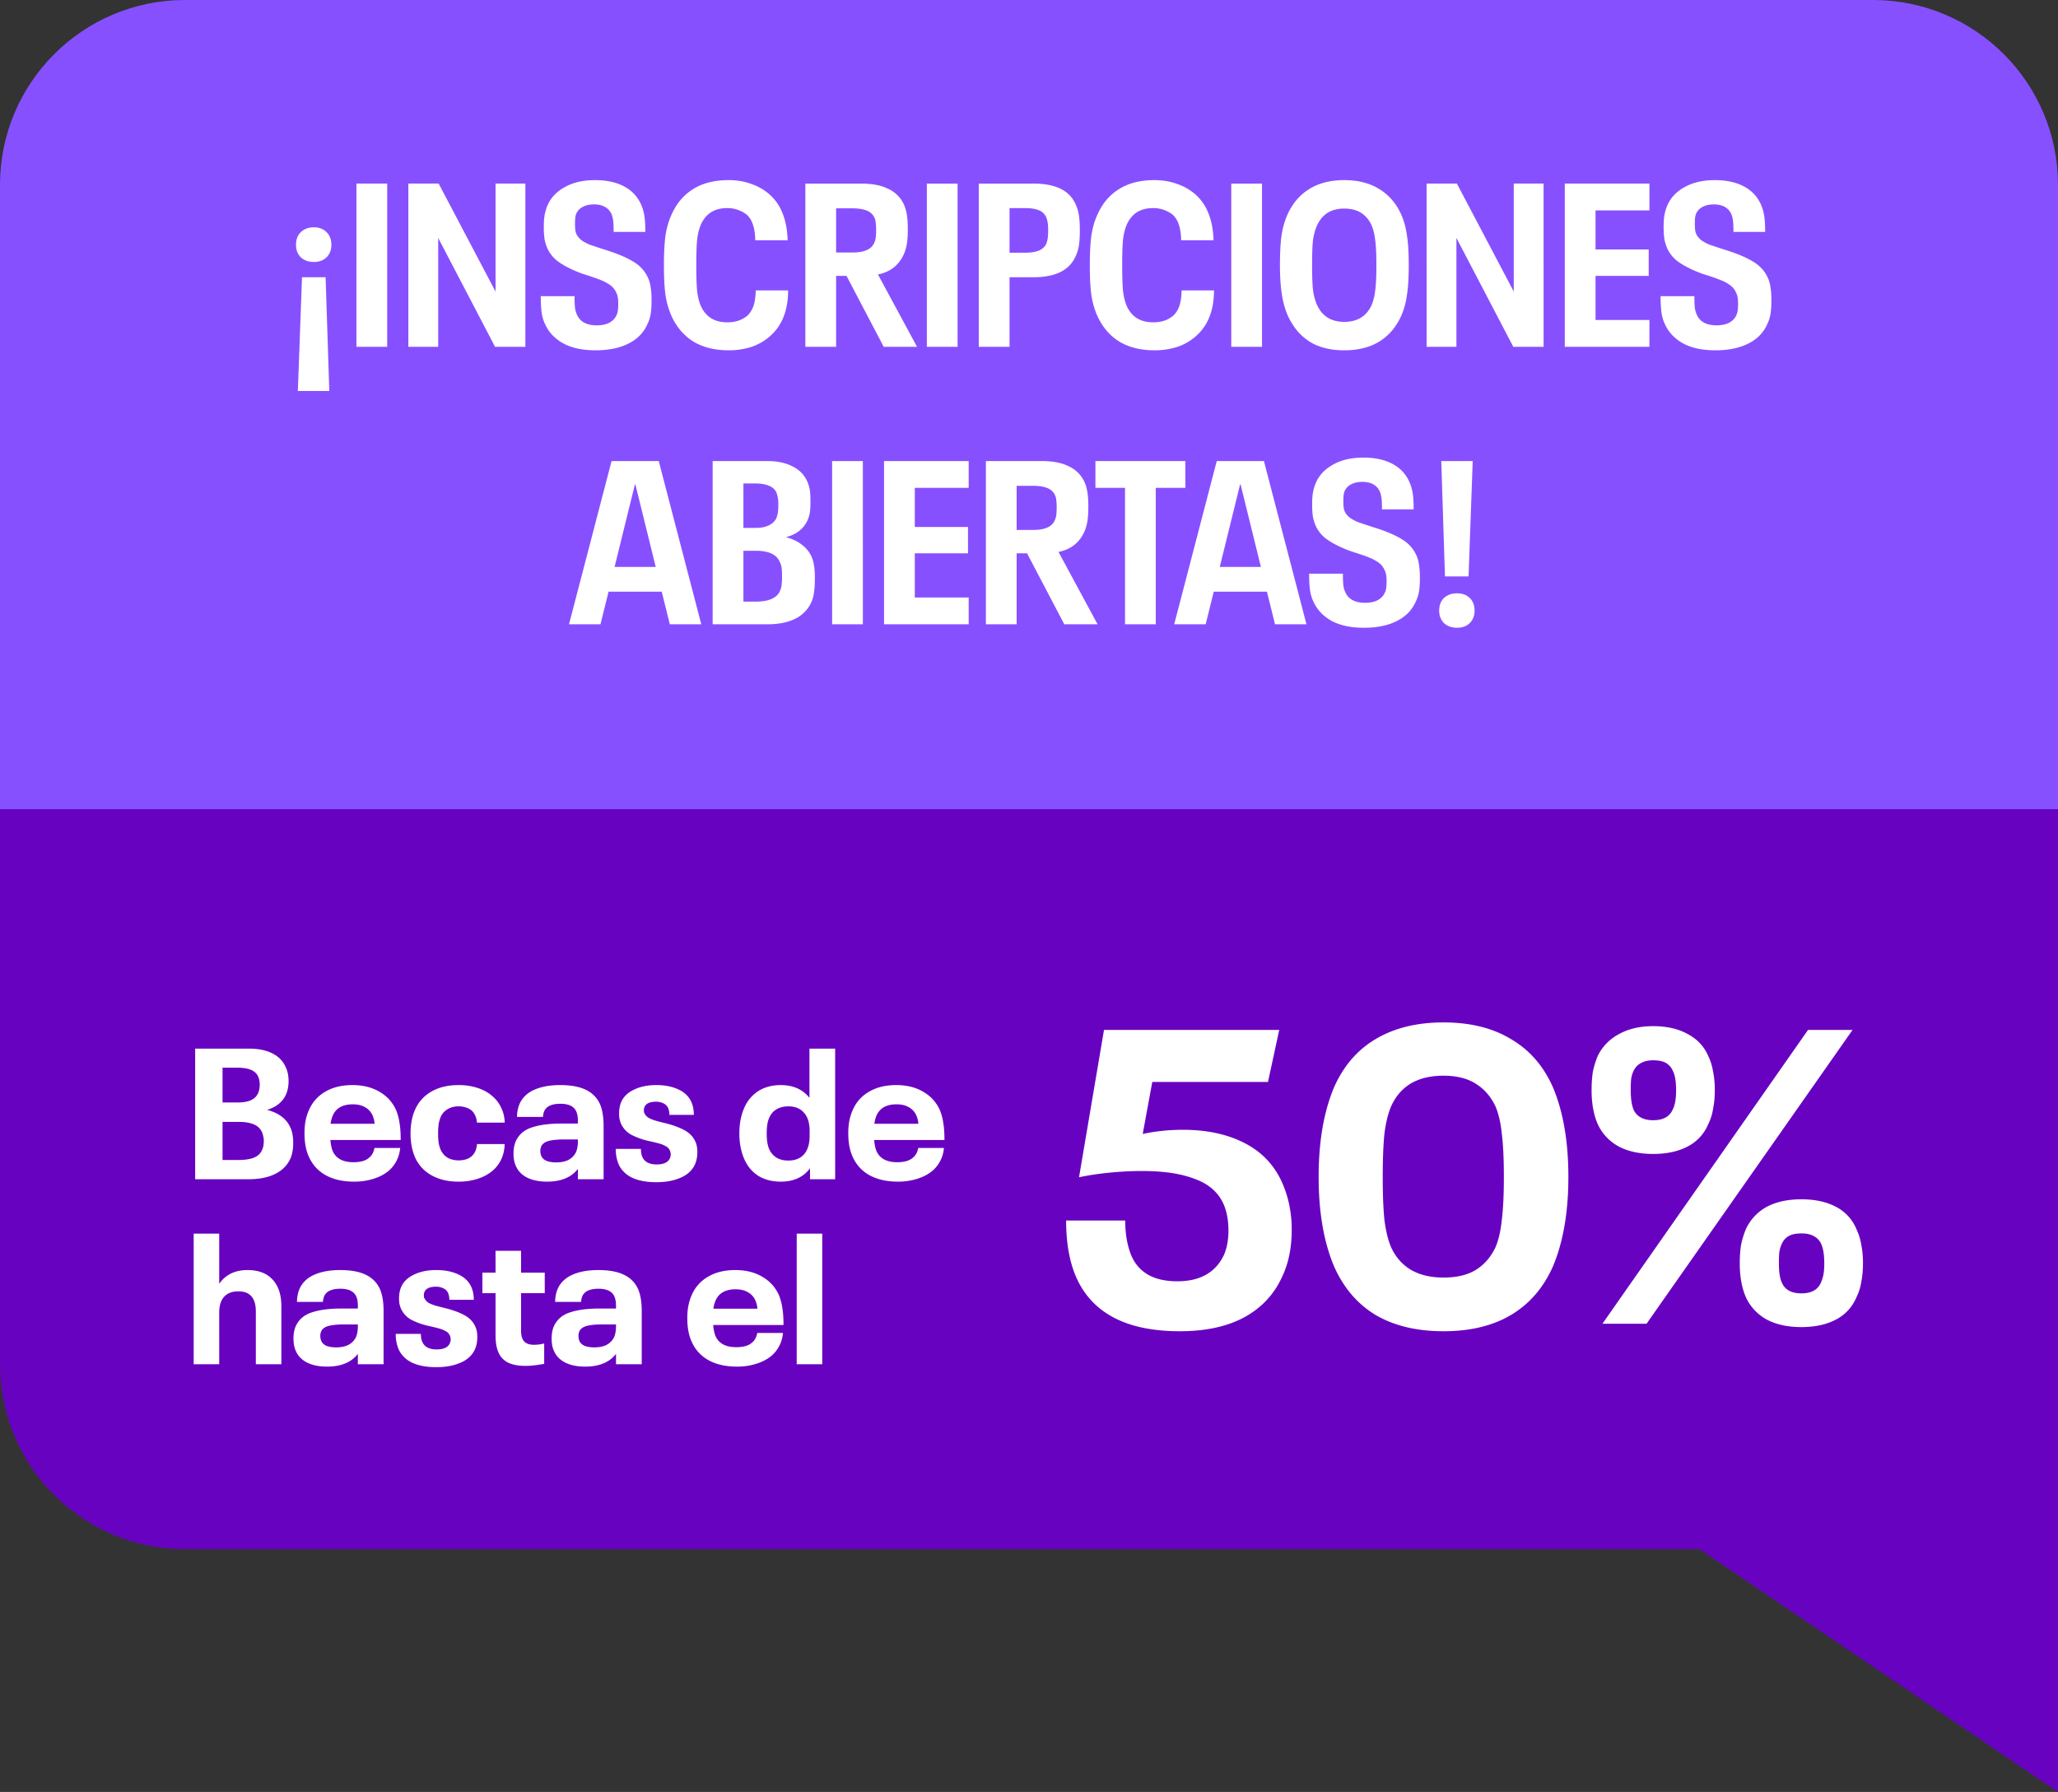 <svg xmlns="http://www.w3.org/2000/svg" width="178" height="155" fill="none"><rect width="100%" height="100%" fill="#333333" stroke="none"/><path fill="#8750FF" d="M0 16C0 7.163 7.163 0 16 0h146c8.837 0 16 7.163 16 16v54H0z"/><path fill="#fff" d="M27.141 22.66q-.68 0-1.12-.4-.42-.42-.42-1.08 0-.7.42-1.1.44-.42 1.12-.42t1.1.42q.42.4.42 1.1 0 .66-.42 1.08-.42.4-1.1.4m-1.02 1.32h2.04l.32 9.84h-2.72zm4.707-8.1h2.66V30h-2.66zm4.492 0h2.62l4.92 9.34v-9.34h2.58V30h-2.62l-4.92-9.42V30h-2.58zM51.514 30.3q-1.7 0-2.8-.6-1.08-.6-1.56-1.64a3.5 3.5 0 0 1-.3-.98q-.08-.54-.08-1.46h2.92q0 .66.04 1 .04.32.16.58.4.94 1.72.94.639 0 1.08-.22.44-.24.62-.64.099-.2.12-.4.04-.22.04-.58t-.04-.58q-.04-.24-.14-.42a1.5 1.5 0 0 0-.52-.64 3.7 3.7 0 0 0-.82-.44q-.441-.18-1.2-.42l-.48-.16q-1.12-.42-1.86-.92a2.97 2.97 0 0 1-1.08-1.26 4 4 0 0 1-.24-.8 8 8 0 0 1-.06-1.06q0-.62.08-1.04t.26-.84q.46-1 1.52-1.56 1.059-.58 2.58-.58 1.48 0 2.5.54t1.48 1.58q.2.46.28.98.08.5.08 1.38h-2.74q0-.64-.04-.96a2.5 2.5 0 0 0-.14-.58q-.4-.84-1.52-.84-.58 0-.98.22a1.22 1.22 0 0 0-.56.6q-.06.16-.08.36-.02.18-.02.48 0 .28.02.5t.1.4q.14.3.44.54.32.22.7.38.399.14 1.14.38l.62.2q1.32.44 2.1.94.8.5 1.18 1.32.18.38.24.84.08.44.08 1.16 0 .7-.08 1.18a3.1 3.1 0 0 1-.28.86q-.48 1.1-1.64 1.68t-2.84.58m11.51 0q-1.8 0-3.06-.76-1.241-.78-1.9-2.24a7 7 0 0 1-.5-1.74q-.14-.98-.14-2.62 0-1.62.14-2.6.16-1 .52-1.78.639-1.44 1.86-2.2 1.239-.78 3.06-.78 1.1 0 2 .34a4.6 4.6 0 0 1 1.6.94q.74.68 1.1 1.64.38.96.42 2.28h-2.8q-.02-.84-.2-1.34a1.94 1.94 0 0 0-.52-.86 2.7 2.7 0 0 0-.76-.42 2.6 2.6 0 0 0-.96-.16q-1.62 0-2.26 1.42-.222.5-.32 1.24-.08.72-.08 2.28 0 1.54.08 2.3.098.74.32 1.24.639 1.4 2.28 1.4 1.059 0 1.74-.58.34-.32.52-.82.18-.52.2-1.36h2.8q0 2.52-1.48 3.88a4.6 4.6 0 0 1-1.62.98 6.3 6.3 0 0 1-2.04.32m10.192-6.44h-.9V30h-2.66V15.88h4.82q1.46 0 2.36.46a2.73 2.73 0 0 1 1.34 1.34q.18.4.26.9t.08 1.24q0 .76-.08 1.26t-.26.9q-.64 1.44-2.24 1.76l3.38 6.26h-2.88zm-.9-2.02h1.4q1.52 0 1.88-.8.1-.2.14-.44a5 5 0 0 0 .04-.72 4 4 0 0 0-.04-.66 1 1 0 0 0-.12-.42q-.2-.42-.68-.6-.46-.18-1.22-.18h-1.4zm7.848-5.96h2.66V30h-2.66zm4.492 0h4.74q2.86 0 3.64 1.8.2.42.28.94.08.5.08 1.32 0 .78-.08 1.3-.08.5-.28.92-.8 1.82-3.64 1.82h-2.08V30h-2.66zm3.98 5.98q.741 0 1.2-.18.46-.18.66-.6.081-.22.12-.46.04-.24.04-.68t-.04-.68a2.6 2.6 0 0 0-.12-.46 1.16 1.16 0 0 0-.66-.62q-.44-.18-1.2-.18h-1.32v3.86zM99.86 30.3q-1.8 0-3.06-.76-1.24-.78-1.9-2.24a7 7 0 0 1-.5-1.74q-.14-.98-.14-2.62 0-1.62.14-2.6.16-1 .52-1.78.64-1.44 1.86-2.2 1.24-.78 3.06-.78 1.1 0 2 .34a4.6 4.6 0 0 1 1.6.94q.74.68 1.1 1.64.38.96.42 2.28h-2.8q-.02-.84-.2-1.34a1.95 1.95 0 0 0-.52-.86 2.7 2.7 0 0 0-.76-.42 2.6 2.6 0 0 0-.96-.16q-1.62 0-2.26 1.42-.22.5-.32 1.24-.08.72-.08 2.28 0 1.54.08 2.3.1.74.32 1.24.64 1.4 2.28 1.4 1.06 0 1.74-.58.34-.32.52-.82.18-.52.2-1.36h2.8q0 2.52-1.48 3.88a4.6 4.6 0 0 1-1.62.98 6.3 6.3 0 0 1-2.04.32m6.633-14.42h2.66V30h-2.66zm9.772 14.42q-1.56 0-2.7-.58a4.65 4.65 0 0 1-1.8-1.72q-.54-.82-.8-2.02t-.26-3.04q0-1.6.14-2.6.16-1 .52-1.8.64-1.42 1.86-2.18 1.24-.78 3.04-.78t3.04.78q1.24.76 1.88 2.18.36.8.5 1.8.16 1 .16 2.6t-.16 2.6a6.6 6.6 0 0 1-.5 1.8q-.64 1.42-1.88 2.2-1.24.76-3.04.76m0-2.46q1.72 0 2.38-1.48a4.7 4.7 0 0 0 .3-1.24q.1-.72.1-2.18t-.1-2.16q-.08-.72-.3-1.26-.66-1.48-2.38-1.48-1.7 0-2.36 1.48-.24.54-.34 1.24-.08.7-.08 2.18 0 1.44.08 2.16.1.72.34 1.26.66 1.48 2.36 1.48m7.123-11.96h2.62l4.92 9.34v-9.34h2.58V30h-2.62l-4.92-9.42V30h-2.58zm11.953 0h7.32v2.32H138v3.38h4.6v2.28H138v3.82h4.66V30h-7.32zM148.37 30.3q-1.7 0-2.8-.6-1.08-.6-1.56-1.64a3.5 3.5 0 0 1-.3-.98 10.5 10.5 0 0 1-.08-1.46h2.92q0 .66.04 1 .04.32.16.58.4.94 1.72.94.64 0 1.08-.22.44-.24.62-.64.1-.2.12-.4.04-.22.04-.58t-.04-.58q-.04-.24-.14-.42a1.5 1.5 0 0 0-.52-.64 3.7 3.7 0 0 0-.82-.44 16 16 0 0 0-1.2-.42l-.48-.16q-1.12-.42-1.86-.92a2.97 2.97 0 0 1-1.08-1.26 4 4 0 0 1-.24-.8 8 8 0 0 1-.06-1.06q0-.62.08-1.04t.26-.84q.46-1 1.52-1.56 1.06-.58 2.58-.58 1.48 0 2.5.54t1.48 1.58q.2.46.28.98.08.5.08 1.38h-2.74q0-.64-.04-.96a2.5 2.5 0 0 0-.14-.58q-.4-.84-1.52-.84-.58 0-.98.22a1.22 1.22 0 0 0-.56.6q-.06.16-.08.36-.02.18-.02.48 0 .28.02.5t.1.4q.14.3.44.54.32.22.7.38.4.14 1.14.38l.62.2q1.32.44 2.1.94.8.5 1.18 1.32.18.38.24.84.08.44.08 1.16 0 .7-.08 1.18a3.1 3.1 0 0 1-.28.86q-.48 1.1-1.64 1.68t-2.84.58M57.235 51.18h-4.6l-.7 2.82h-2.72l3.68-14.12h4.08L60.655 54h-2.72zm-.52-2.14-1.76-7.14h-.04l-1.76 7.14zm13.464-.92q.16.36.22.76.08.4.08 1.14 0 .78-.08 1.24-.06.46-.22.82a2.94 2.94 0 0 1-1.4 1.44q-.96.48-2.42.48h-4.72V39.88h4.72q1.3 0 2.18.46.9.44 1.28 1.3.16.36.22.74.06.36.06 1 0 .62-.06.98-.06.34-.2.66-.52 1.1-1.86 1.44.86.24 1.38.66.54.4.82 1m-5.88-2.46h1.1q.66 0 1.1-.22.459-.22.66-.64.08-.22.12-.46t.04-.68a3.5 3.5 0 0 0-.04-.6 3 3 0 0 0-.12-.44q-.18-.42-.64-.6-.46-.2-1.16-.2h-1.06zm3.16 5.46a1.6 1.6 0 0 0 .14-.48 6 6 0 0 0 .04-.8q0-.5-.04-.76a1.5 1.5 0 0 0-.16-.48q-.4-.96-2.06-.96h-1.08v4.4h1.02q1.74 0 2.14-.92m4.512-11.24h2.66V54h-2.66zm4.492 0h7.32v2.32h-4.66v3.38h4.6v2.28h-4.6v3.82h4.66V54h-7.32zm12.369 7.98h-.9V54h-2.66V39.88h4.82q1.46 0 2.36.46a2.73 2.73 0 0 1 1.34 1.34q.18.4.26.9t.08 1.24q0 .76-.08 1.26t-.26.9q-.64 1.44-2.24 1.76l3.38 6.26h-2.88zm-.9-2.02h1.4q1.52 0 1.88-.8.1-.2.14-.44.04-.26.04-.72a4 4 0 0 0-.04-.66q-.021-.24-.12-.42-.2-.42-.68-.6-.46-.18-1.22-.18h-1.4zm9.373-3.64h-2.56v-2.32h7.78v2.32h-2.56V54h-2.66zm12.274 8.98h-4.6l-.7 2.82h-2.72l3.68-14.12h4.08l3.68 14.12h-2.72zm-.52-2.14-1.76-7.14h-.04l-1.76 7.14zm8.91 5.26q-1.7 0-2.8-.6-1.08-.6-1.56-1.64a3.5 3.5 0 0 1-.3-.98q-.08-.54-.08-1.46h2.92q0 .66.04 1 .04.32.16.58.4.94 1.72.94.639 0 1.08-.22.44-.24.62-.64.099-.2.12-.4.04-.22.04-.58t-.04-.58q-.04-.24-.14-.42a1.5 1.5 0 0 0-.52-.64 3.7 3.7 0 0 0-.82-.44q-.441-.18-1.2-.42l-.48-.16q-1.12-.42-1.86-.92a2.96 2.96 0 0 1-1.08-1.26 4 4 0 0 1-.24-.8 8 8 0 0 1-.06-1.06q0-.62.08-1.04t.26-.84q.46-1 1.52-1.56 1.059-.58 2.58-.58 1.48 0 2.5.54t1.48 1.58q.2.46.28.98.08.5.08 1.38h-2.74q0-.64-.04-.96a2.5 2.5 0 0 0-.14-.58q-.4-.84-1.52-.84-.58 0-.98.22a1.2 1.2 0 0 0-.56.6q-.06.16-.08.36-.02.18-.02.48 0 .28.02.5t.1.4q.14.3.44.54.32.22.7.38.399.14 1.14.38l.62.2q1.32.44 2.1.94.8.5 1.18 1.32.18.38.24.84.08.44.08 1.16 0 .7-.08 1.18a3.1 3.1 0 0 1-.28.86q-.48 1.1-1.64 1.68t-2.84.58m6.689-14.42h2.72l-.36 9.98h-2.04zm1.36 14.42q-.68 0-1.12-.4-.42-.42-.42-1.08 0-.7.42-1.1.44-.4 1.12-.4t1.1.4.42 1.1q0 .66-.42 1.08-.42.4-1.1.4"/><path fill="#6802C1" d="M0 70h178v64H16c-8.837 0-16-7.163-16-16z"/><path fill="#fff" d="M25.104 97.504q.256.528.256 1.344 0 .832-.256 1.392-.4.864-1.328 1.312-.912.448-2.272.448H16.88V90.704h4.656q1.2 0 2 .4.816.4 1.168 1.184.256.528.256 1.216 0 .672-.24 1.2-.432.928-1.616 1.296.768.208 1.248.576.495.368.752.928m-5.856-2.144h1.344q.656 0 1.104-.192.448-.208.624-.608.144-.32.144-.752 0-.4-.144-.704-.336-.752-1.776-.752h-1.296zm3.408 4.128q.16-.32.16-.784 0-.24-.048-.416a1.5 1.5 0 0 0-.112-.368 1.28 1.28 0 0 0-.72-.672q-.495-.208-1.28-.208h-1.408v3.296h1.36q.816 0 1.328-.192.528-.208.72-.656m9.297.624q.176-.144.288-.368a1.5 1.5 0 0 0 .144-.448h2.224a2.9 2.9 0 0 1-.928 1.92q-.543.48-1.344.736a5.5 5.5 0 0 1-1.712.256q-1.425 0-2.432-.544a3.35 3.35 0 0 1-1.472-1.6q-.384-.816-.384-2.048 0-.608.096-1.088t.288-.912a3.34 3.34 0 0 1 1.408-1.584q.976-.576 2.352-.576 1.36 0 2.336.576.975.56 1.44 1.584.224.56.304 1.152.096.576.096 1.44h-6.08q.048.592.208.976.433.944 1.792.944.945 0 1.376-.416m-1.44-4.592q-1.296 0-1.728.96-.144.352-.192.72h3.808a2.2 2.2 0 0 0-.192-.752 1.47 1.47 0 0 0-.656-.688q-.416-.24-1.04-.24m9.14 6.688q-1.345 0-2.32-.544a3.3 3.3 0 0 1-1.44-1.568q-.384-.896-.384-2.048 0-1.184.384-2.048a3.33 3.33 0 0 1 1.424-1.584q.976-.56 2.336-.56a5.2 5.2 0 0 1 1.68.256q.769.255 1.312.752.465.416.72.992.272.56.288 1.248h-2.4q-.048-.64-.448-1.04a1.5 1.5 0 0 0-.512-.272 2 2 0 0 0-.624-.096 1.8 1.8 0 0 0-.944.24q-.4.224-.608.672a3 3 0 0 0-.176.608 6 6 0 0 0-.048.816q0 .496.048.832.064.336.176.592.208.448.608.688.4.224.944.224.368 0 .656-.096t.48-.272q.208-.192.32-.464t.128-.576h2.4q-.048 1.392-.992 2.256-.544.48-1.312.736a5.3 5.3 0 0 1-1.696.256m12.234-6.72q.32.735.32 1.92V102h-2.224v-.896q-.849 1.104-2.672 1.104-.992 0-1.696-.336-.705-.353-.992-1.008-.208-.432-.208-1.088 0-.608.192-1.056.4-.88 1.392-1.2.991-.336 2.56-.336h1.424v-.16q0-.336-.032-.512a1.8 1.8 0 0 0-.112-.384q-.304-.656-1.376-.656-.545 0-.896.16a.95.95 0 0 0-.496.48 2 2 0 0 0-.08.256q-.016.112-.032.24h-2.24q0-.608.224-1.136.368-.817 1.28-1.216.913-.4 2.224-.4 1.376 0 2.208.4.848.4 1.232 1.232m-3.792 5.056q.656 0 1.088-.224.432-.24.64-.672.16-.367.16-.976v-.112h-1.264q-.768 0-1.264.128-.48.128-.64.464-.08.192-.08.4 0 .224.08.432.128.288.464.432.351.128.816.128m8.668 1.712q-1.249 0-2.08-.384-.833-.4-1.184-1.184a3.4 3.4 0 0 1-.24-1.312h2.176q0 .448.128.704.287.64 1.232.64.896 0 1.136-.512a.81.81 0 0 0 0-.704.7.7 0 0 0-.336-.352 2.3 2.3 0 0 0-.64-.256 13 13 0 0 0-.864-.208 6.2 6.2 0 0 1-1.504-.544 2.07 2.07 0 0 1-.88-.96 3 3 0 0 1-.128-.416 3 3 0 0 1-.032-.48q0-.544.192-.992.32-.688 1.12-1.056.8-.384 1.904-.384t1.888.368q.8.352 1.136 1.072.224.496.224 1.136h-2.112q0-.32-.112-.592a.8.8 0 0 0-.4-.4 1.4 1.4 0 0 0-.656-.144 1.6 1.6 0 0 0-.64.112.66.66 0 0 0-.4.624q0 .209.064.288.111.224.368.384.271.144.672.256.416.112.816.208.992.255 1.616.608.624.336.912.96.176.368.176.912 0 .608-.208 1.072-.353.768-1.248 1.152-.88.384-2.096.384m15.471-11.552V102H70.06v-.944q-.865 1.152-2.528 1.152-1.12 0-1.937-.496-.8-.511-1.215-1.44-.433-.992-.433-2.224 0-1.28.433-2.24a3.23 3.23 0 0 1 1.215-1.44q.816-.512 1.937-.512 1.6 0 2.48 1.104v-4.256zm-2.207 7.12q0-1.024-.48-1.568-.48-.56-1.36-.56-.592 0-1.025.256-.416.24-.624.72-.224.465-.224 1.376 0 .88.225 1.376.223.465.64.72.416.24 1.007.24.88 0 1.36-.544.48-.56.48-1.584zm8.957 2.288q.177-.144.288-.368.113-.225.144-.448h2.224a2.9 2.9 0 0 1-.928 1.92q-.543.48-1.344.736a5.5 5.5 0 0 1-1.712.256q-1.424 0-2.432-.544a3.35 3.35 0 0 1-1.472-1.6q-.384-.816-.384-2.048 0-.608.096-1.088t.288-.912a3.34 3.34 0 0 1 1.408-1.584q.977-.576 2.352-.576 1.36 0 2.336.576.977.56 1.44 1.584.225.56.304 1.152.096.576.096 1.44h-6.08q.049.592.208.976.432.944 1.792.944.944 0 1.376-.416m-1.44-4.592q-1.296 0-1.728.96-.144.352-.192.72h3.808a2.2 2.2 0 0 0-.192-.752 1.47 1.47 0 0 0-.656-.688q-.416-.24-1.04-.24m-56.136 14.336q1.408 0 2.16.816.768.8.768 2.336V118h-2.208v-4.528q0-.928-.384-1.344-.368-.432-1.136-.432-.8 0-1.232.48-.416.464-.416 1.376V118h-2.208v-11.296h2.208v4.336q.832-1.184 2.448-1.184m11.448 1.632q.32.736.32 1.92V118h-2.224v-.896q-.848 1.104-2.672 1.104-.993 0-1.696-.336-.705-.353-.992-1.008-.208-.432-.208-1.088 0-.608.192-1.056.399-.88 1.392-1.2.991-.336 2.56-.336h1.424v-.16q0-.336-.032-.512a1.7 1.7 0 0 0-.112-.384q-.305-.656-1.376-.656-.545 0-.896.16a.95.95 0 0 0-.496.48 2 2 0 0 0-.08.256q-.017.112-.032.24h-2.24q0-.608.224-1.136.368-.816 1.28-1.216t2.224-.4q1.375 0 2.208.4.848.4 1.232 1.232m-3.792 5.056q.656 0 1.088-.224.432-.24.64-.672.16-.368.16-.976v-.112h-1.264q-.769 0-1.264.128-.48.128-.64.464a1 1 0 0 0-.08.4q0 .223.08.432.128.288.464.432.351.128.816.128m8.667 1.712q-1.248 0-2.08-.384-.831-.4-1.184-1.184a3.4 3.4 0 0 1-.24-1.312h2.176q0 .448.128.704.288.64 1.232.64.896 0 1.136-.512a.81.81 0 0 0 0-.704.7.7 0 0 0-.336-.352 2.3 2.3 0 0 0-.64-.256 13 13 0 0 0-.864-.208q-.88-.208-1.504-.544a2.07 2.07 0 0 1-.88-.96 3 3 0 0 1-.128-.416 3 3 0 0 1-.032-.48q0-.544.192-.992.32-.689 1.12-1.056.8-.384 1.904-.384t1.888.368q.8.352 1.136 1.072.224.496.224 1.136h-2.112q0-.32-.112-.592a.8.8 0 0 0-.4-.4 1.4 1.4 0 0 0-.656-.144q-.384 0-.64.112a.66.66 0 0 0-.4.624q0 .209.064.288a1 1 0 0 0 .368.384q.273.144.672.256.417.112.816.208.992.256 1.616.608.624.336.912.96.177.368.176.912 0 .608-.208 1.072-.351.768-1.248 1.152-.88.384-2.096.384m7.721-.112q-.912 0-1.488-.272a1.74 1.74 0 0 1-.832-.848q-.272-.576-.272-1.536v-3.632h-1.136v-1.776h1.136v-1.888h2.208v1.888h2.048v1.776h-2.048v3.248q0 .64.272.928t.832.288q.448 0 .896-.112v1.76q-.945.176-1.616.176m9.732-6.656q.32.736.32 1.92V118H53.28v-.896q-.849 1.104-2.672 1.104-.993 0-1.696-.336-.705-.353-.992-1.008-.208-.432-.208-1.088 0-.608.192-1.056.399-.88 1.392-1.2.991-.336 2.56-.336h1.424v-.16q0-.336-.032-.512a1.8 1.8 0 0 0-.112-.384q-.305-.656-1.376-.656-.545 0-.896.16a.95.95 0 0 0-.496.48 2 2 0 0 0-.08.256q-.016.112-.032.24h-2.24q0-.608.224-1.136.368-.816 1.28-1.216.913-.4 2.224-.4 1.376 0 2.208.4.848.4 1.232 1.232m-3.792 5.056q.656 0 1.088-.224.432-.24.64-.672.16-.368.16-.976v-.112h-1.264q-.769 0-1.264.128-.48.128-.64.464-.08.192-.08.4 0 .223.08.432.128.288.464.432.351.128.816.128m13.67-.432q.177-.144.288-.368a1.5 1.5 0 0 0 .145-.448h2.224a2.9 2.9 0 0 1-.928 1.92q-.545.48-1.344.736a5.5 5.5 0 0 1-1.713.256q-1.424 0-2.431-.544a3.35 3.35 0 0 1-1.472-1.6q-.385-.816-.385-2.048 0-.608.096-1.088t.288-.912a3.33 3.33 0 0 1 1.409-1.584q.975-.576 2.352-.576 1.36 0 2.336.576.975.56 1.44 1.584.224.56.303 1.152.096.576.096 1.44h-6.08q.048.592.209.976.431.944 1.791.944.945 0 1.377-.416m-1.44-4.592q-1.296 0-1.727.96-.145.352-.193.72h3.808a2.2 2.2 0 0 0-.192-.752 1.47 1.47 0 0 0-.656-.688q-.416-.24-1.04-.24m5.286-4.816h2.208V118h-2.208zm33.13 8.444q-6.84 0-8.928-4.608-.9-2.016-.9-4.968h5.112q0 1.764.54 3.06.972 2.196 3.96 2.196 2.952 0 4.032-2.268.396-.9.396-2.124 0-1.332-.432-2.304-.684-1.512-2.484-2.16-1.764-.684-4.536-.684-1.404 0-2.844.144t-2.628.396l2.16-12.744h15.156l-.972 4.5H99.663l-.828 4.5q1.656-.36 3.492-.36 3.096 0 5.328 1.152t3.24 3.42q.828 1.872.828 4.068 0 2.34-.828 4.068-1.044 2.304-3.312 3.528-2.232 1.188-5.544 1.188m22.812 0q-3.456 0-5.868-1.404-2.376-1.44-3.6-4.212-1.332-3.168-1.332-7.74t1.332-7.74q1.224-2.772 3.6-4.176 2.412-1.44 5.868-1.44t5.832 1.44q2.412 1.404 3.636 4.176 1.332 3.168 1.332 7.74t-1.332 7.74q-1.224 2.772-3.636 4.212-2.376 1.404-5.832 1.404m0-4.644q1.692 0 2.772-.648 1.116-.684 1.728-1.98.396-.936.54-2.34.18-1.404.18-3.744t-.18-3.744q-.144-1.404-.54-2.34-.612-1.296-1.728-1.98-1.08-.684-2.772-.684t-2.844.684q-1.116.684-1.692 1.98-.396.936-.576 2.376-.144 1.44-.144 3.708t.144 3.708q.18 1.44.576 2.376.576 1.26 1.692 1.944 1.152.684 2.844.684m18.137-10.692q-1.764 0-2.988-.648a4.2 4.2 0 0 1-1.8-1.908q-.54-1.224-.54-2.952 0-.9.108-1.584.144-.72.432-1.404a4.2 4.2 0 0 1 1.836-1.872q1.224-.684 2.952-.684 1.764 0 2.988.684 1.224.648 1.764 1.872.324.684.432 1.404.144.684.144 1.584 0 .864-.144 1.584-.108.72-.432 1.368a3.8 3.8 0 0 1-1.764 1.908q-1.224.648-2.988.648m13.392-10.728h3.852l-17.82 25.416h-3.816zm-13.392 7.812q1.296 0 1.692-.936.288-.54.288-1.656 0-1.152-.288-1.692a1.43 1.43 0 0 0-.612-.684q-.396-.216-1.08-.216-.648 0-1.08.252-.396.216-.612.648a2.6 2.6 0 0 0-.216.72q-.036.396-.036.972 0 1.08.252 1.692.432.9 1.692.9m12.816 17.892q-1.764 0-2.988-.648a4.2 4.2 0 0 1-1.8-1.908q-.54-1.224-.54-2.952 0-.9.108-1.584.144-.72.432-1.404a4.2 4.2 0 0 1 1.8-1.908q1.224-.648 2.988-.648t2.988.648a3.8 3.8 0 0 1 1.764 1.908q.324.684.432 1.404.144.684.144 1.584 0 .864-.144 1.584-.108.72-.432 1.368a3.8 3.8 0 0 1-1.764 1.908q-1.224.648-2.988.648m0-2.916q1.296 0 1.692-.936.144-.324.216-.684.072-.396.072-.972 0-1.152-.288-1.728a1.4 1.4 0 0 0-.648-.648q-.396-.216-1.044-.216-.684 0-1.08.216a1.43 1.43 0 0 0-.612.684 2.6 2.6 0 0 0-.216.72q-.036.396-.036.972 0 1.116.252 1.656.396.936 1.692.936"/><path fill="#6802C1" d="m178 155-31-21h31z"/></svg>
